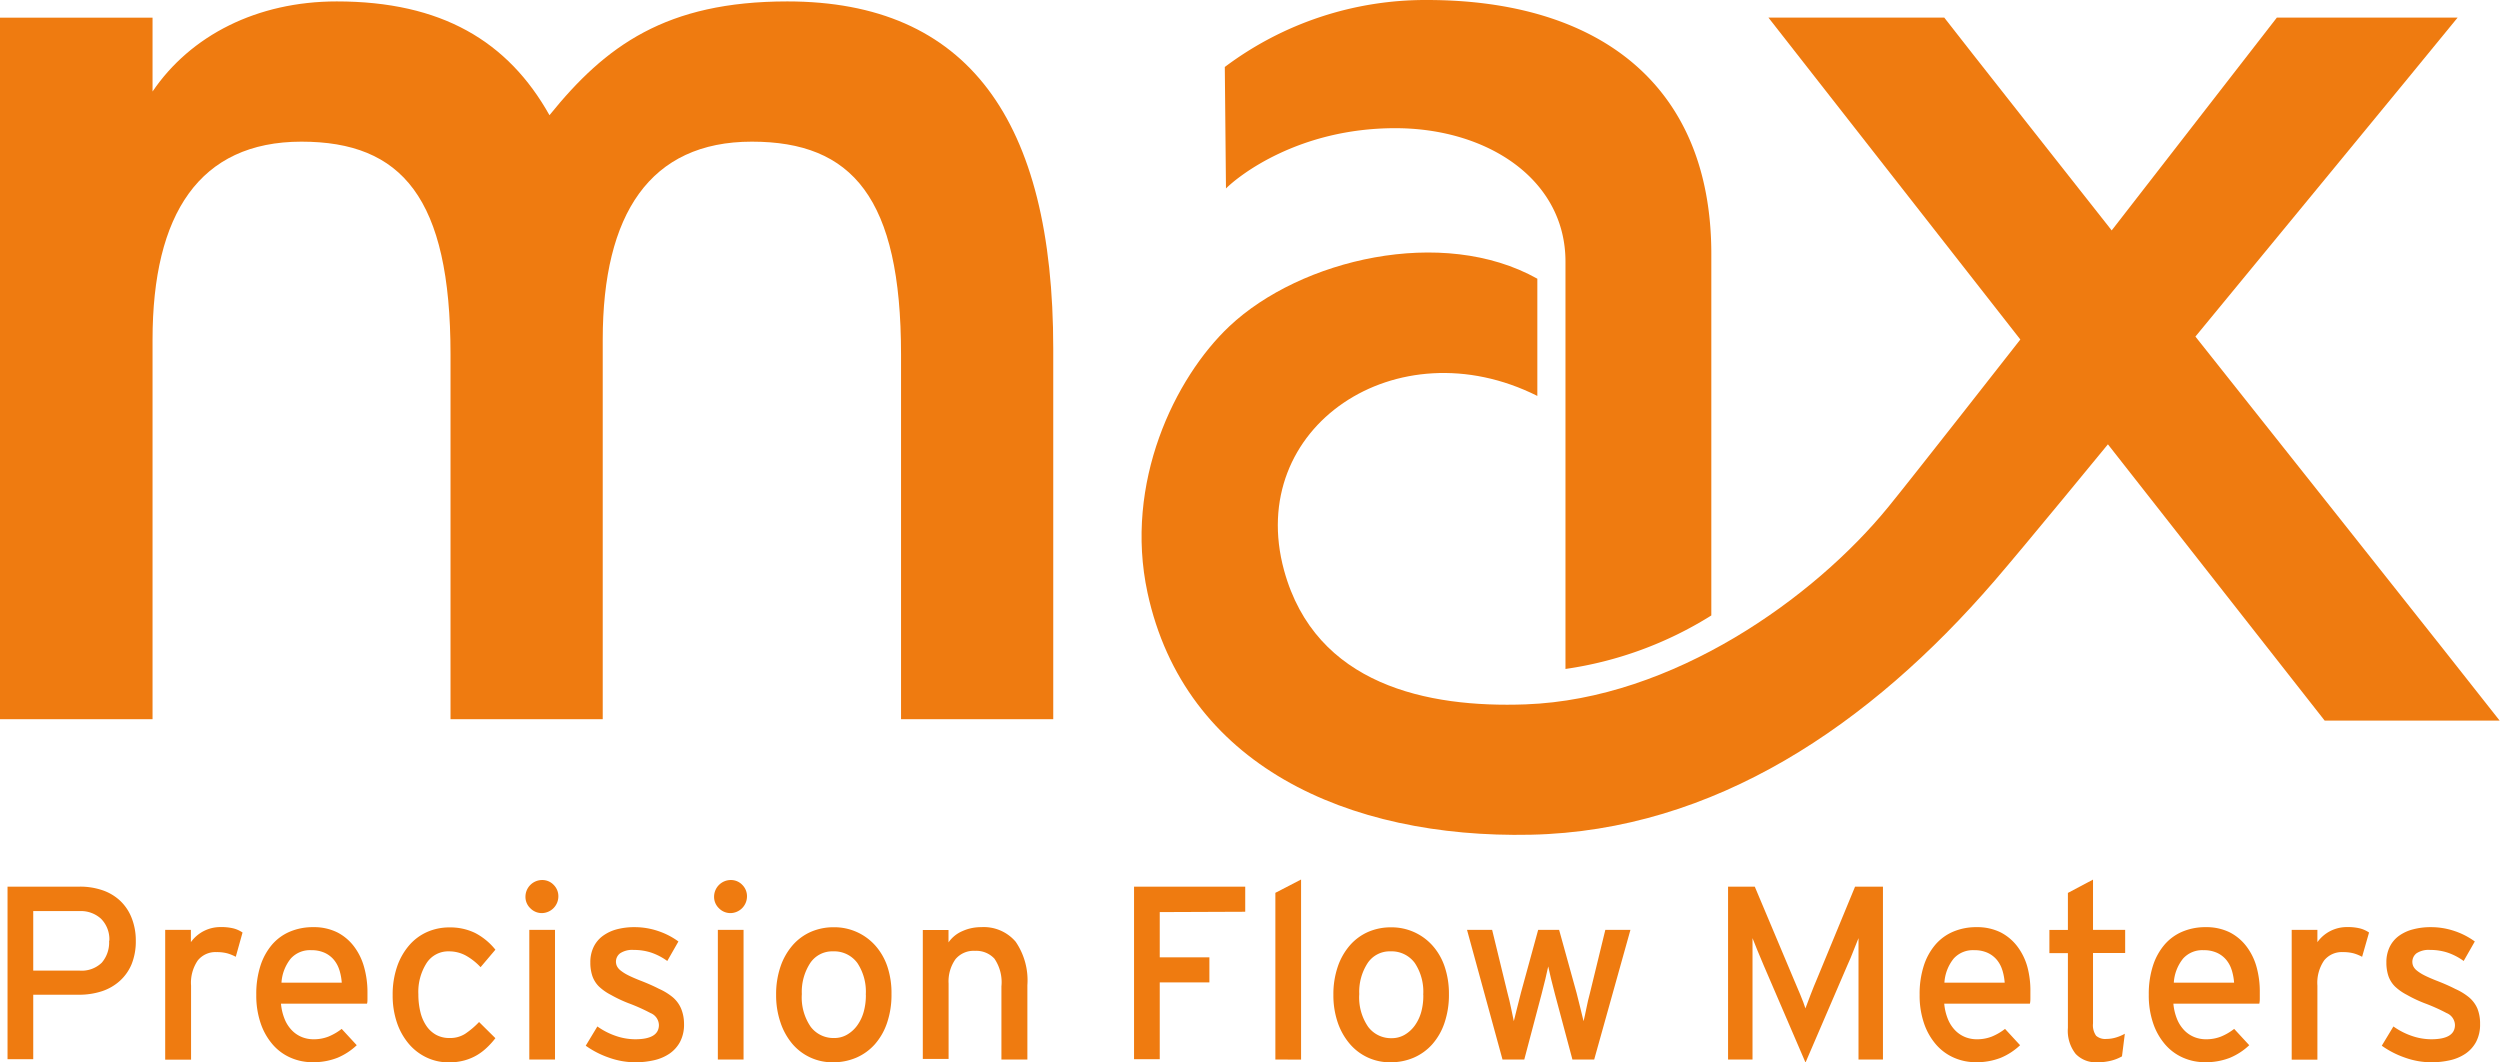 <svg xmlns="http://www.w3.org/2000/svg" viewBox="0 0 298.6 126.87"><title>ico-max</title><path d="M109.4,85.9V42.33c0-18.71-5.82-25.41-17.82-25.41-12.17,0-17.81,8.65-17.81,23.64V85.9H55.59V42.33c0-18.71-5.82-25.41-17.81-25.41C25.59,16.93,20,25.57,20,40.57V85.9H1.78V2.11H20v8.82C24.54,4.23,32.49.17,42,.17c12.52,0,20.46,4.76,25.41,13.59C74.11,5.46,81.34.17,95.82.17c21.52,0,31.76,14.11,31.76,41.46V85.9Z" transform="translate(-1.78)" fill="#ef7b10"/><path d="M172.21,0a39.91,39.91,0,0,0-24.14,8l.14,14.51c1.52-1.52,8.67-7.2,20.22-7.2,11,0,20.33,6.11,20.33,15.93V79.9a44.73,44.73,0,0,0,17.42-6.39V30.34C206.18,9.82,192.38,0,172.21,0Z" transform="translate(-1.78)" fill="#ef7b10"/><path d="M264,40.2S292.71,5.34,295.32,2.1H273.73L254,27.52s-19.4-24.6-20-25.42H213c2.53,3.22,30.09,38.45,30.09,38.45s-13.06,16.69-15.77,20C218.47,71.41,201.59,83.49,184,84.13c-11.71.43-25.09-2.3-28.85-16C150.47,51,168.64,38.87,185.4,47.29v-14c-11.31-6.35-28.28-2.32-36.77,5.67-6.53,6.15-12.62,18.71-9.79,31.84,4.44,20.54,23.85,29.36,45.77,28.9S225.14,86.6,240,69.38c3.56-4.12,13.55-16.31,13.55-16.31l25.89,33h20.9C297.79,82.76,264,40.2,264,40.2Z" transform="translate(-1.78)" fill="#ef7b10"/><path d="M18,112.36a7.28,7.28,0,0,1-.5,2.8,5.58,5.58,0,0,1-1.41,2,6,6,0,0,1-2.16,1.24,8.73,8.73,0,0,1-2.75.41H5.75v7.7H2.68V105.9h8.64a8.24,8.24,0,0,1,2.64.41,5.86,5.86,0,0,1,2.11,1.22,5.62,5.62,0,0,1,1.39,2A7.27,7.27,0,0,1,18,112.36Zm-3.16,0a3.47,3.47,0,0,0-1-2.63,3.57,3.57,0,0,0-2.57-.91H5.75v7.11h5.53a3.45,3.45,0,0,0,2.65-.94A3.69,3.69,0,0,0,14.81,112.36Z" transform="translate(-1.78)" fill="#ef7b10"/><path d="M29.94,114.28a5.19,5.19,0,0,0-1-.41,4.9,4.9,0,0,0-1.3-.15,2.7,2.7,0,0,0-2.24,1,4.72,4.72,0,0,0-.8,3v8.85H21.51V111.06h3.07v1.47a4.32,4.32,0,0,1,3.54-1.8,6.12,6.12,0,0,1,1.55.16,3.49,3.49,0,0,1,1.08.49Z" transform="translate(-1.78)" fill="#ef7b10"/><path d="M45.67,118.5q0,.41,0,.78c0,.25,0,.45-.06.6H35.34a6.37,6.37,0,0,0,.47,1.92,4.16,4.16,0,0,0,.88,1.31,3.49,3.49,0,0,0,1.18.77,3.71,3.71,0,0,0,1.36.25,4.77,4.77,0,0,0,1.78-.32,6.65,6.65,0,0,0,1.58-.92l1.8,1.95a7.63,7.63,0,0,1-2.3,1.5,7.86,7.86,0,0,1-3,.53,6.43,6.43,0,0,1-2.58-.53,6,6,0,0,1-2.14-1.56,7.58,7.58,0,0,1-1.45-2.54,10.25,10.25,0,0,1-.53-3.42,11,11,0,0,1,.5-3.48,7.33,7.33,0,0,1,1.39-2.52,5.79,5.79,0,0,1,2.14-1.55,7,7,0,0,1,2.76-.53,6.29,6.29,0,0,1,2.88.62,5.85,5.85,0,0,1,2,1.68,7.29,7.29,0,0,1,1.21,2.48A11,11,0,0,1,45.67,118.5Zm-3.35-2.62a3.57,3.57,0,0,0-.66-1.24,3.14,3.14,0,0,0-1.11-.84,3.79,3.79,0,0,0-1.61-.31,3.08,3.08,0,0,0-2.43,1,5.08,5.08,0,0,0-1.11,2.88h7.2A6.72,6.72,0,0,0,42.32,115.87Z" transform="translate(-1.78)" fill="#ef7b10"/><path d="M59.18,115.52a7.2,7.2,0,0,0-1.84-1.43,4.21,4.21,0,0,0-1.93-.46A3.08,3.08,0,0,0,52.75,115a6.4,6.4,0,0,0-1,3.76,8.8,8.8,0,0,0,.24,2.11,5,5,0,0,0,.71,1.65,3.37,3.37,0,0,0,1.17,1.08,3.26,3.26,0,0,0,1.61.38,3.32,3.32,0,0,0,1.84-.49A9.91,9.91,0,0,0,59,122.07L60.95,124a9.39,9.39,0,0,1-1,1.11,6.52,6.52,0,0,1-1.19.91,6.18,6.18,0,0,1-1.49.63,6.89,6.89,0,0,1-1.89.24,6.13,6.13,0,0,1-2.64-.58,6.31,6.31,0,0,1-2.12-1.62,7.75,7.75,0,0,1-1.42-2.52,10,10,0,0,1-.52-3.3,10.25,10.25,0,0,1,.53-3.42,7.75,7.75,0,0,1,1.45-2.55,6.1,6.1,0,0,1,2.15-1.59,6.52,6.52,0,0,1,2.66-.54,6.8,6.8,0,0,1,3.05.66,7.58,7.58,0,0,1,2.43,2Z" transform="translate(-1.78)" fill="#ef7b10"/><path d="M68.47,107.11a2,2,0,0,1-1.95,1.95,1.91,1.91,0,0,1-1.4-.58,1.87,1.87,0,0,1-.58-1.37,2,2,0,0,1,2-2,1.87,1.87,0,0,1,1.37.58A1.91,1.91,0,0,1,68.47,107.11ZM65,126.55V111.06h3.07v15.49Z" transform="translate(-1.78)" fill="#ef7b10"/><path d="M83.48,122.3a4.39,4.39,0,0,1-.49,2.17,4,4,0,0,1-1.28,1.4,5.44,5.44,0,0,1-1.84.77,10,10,0,0,1-2.2.24,9.41,9.41,0,0,1-3.17-.56,10.79,10.79,0,0,1-2.76-1.42l1.39-2.3a8.56,8.56,0,0,0,2.26,1.15,7.2,7.2,0,0,0,2.26.38q2.83,0,2.83-1.71a1.59,1.59,0,0,0-1-1.42,21.94,21.94,0,0,0-2.64-1.18,16.1,16.1,0,0,1-2.11-1,6.14,6.14,0,0,1-1.42-1,3.31,3.31,0,0,1-.78-1.25,5,5,0,0,1-.24-1.61,4.17,4.17,0,0,1,.38-1.83,3.57,3.57,0,0,1,1.09-1.33,5,5,0,0,1,1.68-.8,8.06,8.06,0,0,1,2.12-.26,8.7,8.7,0,0,1,2.85.47,8.79,8.79,0,0,1,2.4,1.24l-1.33,2.33a7.21,7.21,0,0,0-1.92-1,6.6,6.6,0,0,0-2.09-.32,2.63,2.63,0,0,0-1.62.4,1.24,1.24,0,0,0-.5,1,1.26,1.26,0,0,0,.12.54,1.56,1.56,0,0,0,.44.52,5,5,0,0,0,.87.55q.55.28,1.43.63,1.3.5,2.27,1a7.13,7.13,0,0,1,1.64,1,3.65,3.65,0,0,1,1,1.34A4.77,4.77,0,0,1,83.48,122.3Z" transform="translate(-1.78)" fill="#ef7b10"/><path d="M91,107.11a2,2,0,0,1-1.95,1.95,1.91,1.91,0,0,1-1.4-.58,1.87,1.87,0,0,1-.58-1.37,2,2,0,0,1,2-2,1.87,1.87,0,0,1,1.37.58A1.91,1.91,0,0,1,91,107.11Zm-3.48,19.44V111.06h3.07v15.49Z" transform="translate(-1.78)" fill="#ef7b10"/><path d="M108.26,118.73a10.38,10.38,0,0,1-.53,3.44,7.44,7.44,0,0,1-1.47,2.57,6.3,6.3,0,0,1-2.21,1.59,6.94,6.94,0,0,1-2.77.55,6.26,6.26,0,0,1-4.87-2.21A7.78,7.78,0,0,1,95,122.12a10,10,0,0,1-.52-3.3,10.15,10.15,0,0,1,.53-3.39,7.62,7.62,0,0,1,1.46-2.55,6.2,6.2,0,0,1,2.18-1.59,6.77,6.77,0,0,1,2.73-.54,6.55,6.55,0,0,1,4.94,2.18,7.29,7.29,0,0,1,1.45,2.52A10,10,0,0,1,108.26,118.73Zm-3.07.09a6.2,6.2,0,0,0-1-3.79,3.43,3.43,0,0,0-2.91-1.4,3.16,3.16,0,0,0-2.73,1.4,6.29,6.29,0,0,0-1,3.7,6.19,6.19,0,0,0,1.06,3.91,3.4,3.4,0,0,0,2.8,1.34,3,3,0,0,0,1.56-.41,3.92,3.92,0,0,0,1.21-1.11,5.15,5.15,0,0,0,.77-1.64A7.39,7.39,0,0,0,105.2,118.82Z" transform="translate(-1.78)" fill="#ef7b10"/><path d="M121.39,126.55v-8.74a5,5,0,0,0-.83-3.3,2.94,2.94,0,0,0-2.32-.94,2.81,2.81,0,0,0-2.34,1,4.59,4.59,0,0,0-.82,2.91v9H112V111.08h3.07l0,1.48a3.87,3.87,0,0,1,1.64-1.34,5.37,5.37,0,0,1,2.26-.48,5,5,0,0,1,4.12,1.74,8.15,8.15,0,0,1,1.4,5.19v8.88Z" transform="translate(-1.78)" fill="#ef7b10"/><path d="M140.3,108.94v5.4h5.93v3H140.3v9.17h-3.07V105.9h13.28v3Z" transform="translate(-1.78)" fill="#ef7b10"/><path d="M154.11,126.55V106.64l3.07-1.59v21.51Z" transform="translate(-1.78)" fill="#ef7b10"/><path d="M174.84,118.73a10.36,10.36,0,0,1-.53,3.44,7.43,7.43,0,0,1-1.47,2.57,6.3,6.3,0,0,1-2.21,1.59,6.93,6.93,0,0,1-2.77.55,6.27,6.27,0,0,1-4.87-2.21,7.78,7.78,0,0,1-1.43-2.54,10,10,0,0,1-.52-3.3,10.16,10.16,0,0,1,.53-3.39,7.61,7.61,0,0,1,1.46-2.55,6.2,6.2,0,0,1,2.18-1.59,6.77,6.77,0,0,1,2.73-.54,6.55,6.55,0,0,1,4.94,2.18,7.28,7.28,0,0,1,1.45,2.52A10,10,0,0,1,174.84,118.73Zm-3.07.09a6.19,6.19,0,0,0-1-3.79,3.43,3.43,0,0,0-2.91-1.4,3.16,3.16,0,0,0-2.73,1.4,6.29,6.29,0,0,0-1,3.7,6.19,6.19,0,0,0,1.06,3.91A3.4,3.4,0,0,0,168,124a3.05,3.05,0,0,0,1.56-.41,3.92,3.92,0,0,0,1.21-1.11,5.14,5.14,0,0,0,.77-1.64A7.36,7.36,0,0,0,171.78,118.82Z" transform="translate(-1.78)" fill="#ef7b10"/><path d="M192.19,126.55h-2.6l-2.09-7.82q-.24-.88-.46-1.81t-.34-1.49q-.12.56-.34,1.5t-.46,1.83l-2.06,7.79h-2.6L177,111.06h3l1.83,7.52q.24.88.44,1.86l.32,1.53.38-1.53q.23-.94.47-1.86l2.06-7.52H188l2.09,7.55q.24.92.46,1.84t.37,1.52q.15-.59.34-1.55t.43-1.84l1.83-7.52h3Z" transform="translate(-1.78)" fill="#ef7b10"/><path d="M223.76,126.55V114.63c0-.35,0-.7,0-1s0-.65,0-.93,0-.49,0-.65l-.56,1.4q-.38,1-.77,1.84l-5,11.62-5-11.62q-.38-.88-.77-1.84l-.56-1.4c0,.16,0,.37,0,.65s0,.58,0,.93,0,.69,0,1v11.92h-2.92V105.9h3.19l4.63,11q.38.88.8,1.89t.62,1.65q.24-.65.62-1.64t.77-1.9l4.54-11h3.33v20.65Z" transform="translate(-1.78)" fill="#ef7b10"/><path d="M244.29,118.5q0,.41,0,.78t-.06.6H234a6.34,6.34,0,0,0,.47,1.92,4.18,4.18,0,0,0,.88,1.31,3.49,3.49,0,0,0,1.18.77,3.71,3.71,0,0,0,1.36.25,4.78,4.78,0,0,0,1.79-.32,6.66,6.66,0,0,0,1.58-.92l1.8,1.95a7.63,7.63,0,0,1-2.3,1.5,7.86,7.86,0,0,1-3,.53,6.42,6.42,0,0,1-2.58-.53,6,6,0,0,1-2.14-1.56,7.58,7.58,0,0,1-1.45-2.54,10.26,10.26,0,0,1-.53-3.42,11,11,0,0,1,.5-3.48,7.32,7.32,0,0,1,1.39-2.52,5.79,5.79,0,0,1,2.14-1.55,7,7,0,0,1,2.76-.53,6.3,6.3,0,0,1,2.88.62,5.85,5.85,0,0,1,2,1.68,7.29,7.29,0,0,1,1.21,2.48A11,11,0,0,1,244.29,118.5Zm-3.35-2.62a3.57,3.57,0,0,0-.66-1.24,3.14,3.14,0,0,0-1.11-.84,3.79,3.79,0,0,0-1.61-.31,3.08,3.08,0,0,0-2.43,1,5.08,5.08,0,0,0-1.11,2.88h7.2A6.72,6.72,0,0,0,240.94,115.87Z" transform="translate(-1.78)" fill="#ef7b10"/><path d="M255.23,126.17a5.15,5.15,0,0,1-1.31.52,6.75,6.75,0,0,1-1.67.19,3.31,3.31,0,0,1-2.55-1,4.44,4.44,0,0,1-.93-3.1v-8.94h-2.21v-2.77h2.21v-4.42l3-1.59v6h3.84v2.77h-3.84v8.41a2.17,2.17,0,0,0,.37,1.47,1.64,1.64,0,0,0,1.22.38,4,4,0,0,0,1.21-.19,5.12,5.12,0,0,0,1-.43Z" transform="translate(-1.78)" fill="#ef7b10"/><path d="M271.69,118.5q0,.41,0,.78t-.06.6H261.37a6.34,6.34,0,0,0,.47,1.92,4.18,4.18,0,0,0,.88,1.31,3.49,3.49,0,0,0,1.18.77,3.71,3.71,0,0,0,1.36.25,4.78,4.78,0,0,0,1.79-.32,6.66,6.66,0,0,0,1.58-.92l1.8,1.95a7.63,7.63,0,0,1-2.3,1.5,7.86,7.86,0,0,1-3,.53,6.42,6.42,0,0,1-2.58-.53,6,6,0,0,1-2.14-1.56,7.58,7.58,0,0,1-1.45-2.54,10.26,10.26,0,0,1-.53-3.42,11,11,0,0,1,.5-3.48,7.32,7.32,0,0,1,1.39-2.52,5.79,5.79,0,0,1,2.14-1.55,7,7,0,0,1,2.76-.53,6.3,6.3,0,0,1,2.88.62,5.85,5.85,0,0,1,2,1.68,7.29,7.29,0,0,1,1.21,2.48A11,11,0,0,1,271.69,118.5Zm-3.35-2.62a3.57,3.57,0,0,0-.66-1.24,3.14,3.14,0,0,0-1.11-.84,3.79,3.79,0,0,0-1.61-.31,3.08,3.08,0,0,0-2.43,1,5.08,5.08,0,0,0-1.11,2.88h7.2A6.72,6.72,0,0,0,268.34,115.87Z" transform="translate(-1.78)" fill="#ef7b10"/><path d="M283.91,114.28a5.15,5.15,0,0,0-1-.41,4.9,4.9,0,0,0-1.3-.15,2.7,2.7,0,0,0-2.24,1,4.72,4.72,0,0,0-.8,3v8.85h-3.07V111.06h3.07v1.47a4.32,4.32,0,0,1,3.54-1.8,6.11,6.11,0,0,1,1.55.16,3.49,3.49,0,0,1,1.08.49Z" transform="translate(-1.78)" fill="#ef7b10"/><path d="M298,122.3a4.39,4.39,0,0,1-.49,2.17,4,4,0,0,1-1.28,1.4,5.45,5.45,0,0,1-1.84.77,10,10,0,0,1-2.2.24,9.41,9.41,0,0,1-3.17-.56,10.81,10.81,0,0,1-2.76-1.42l1.39-2.3a8.55,8.55,0,0,0,2.26,1.15,7.2,7.2,0,0,0,2.26.38q2.83,0,2.83-1.71a1.59,1.59,0,0,0-1-1.42,22,22,0,0,0-2.64-1.18,16,16,0,0,1-2.11-1,6.11,6.11,0,0,1-1.42-1,3.31,3.31,0,0,1-.78-1.25,5,5,0,0,1-.24-1.61,4.17,4.17,0,0,1,.38-1.83,3.58,3.58,0,0,1,1.09-1.33A5,5,0,0,1,290,111a8.06,8.06,0,0,1,2.12-.26,8.7,8.7,0,0,1,2.85.47,8.79,8.79,0,0,1,2.4,1.24l-1.33,2.33a7.2,7.2,0,0,0-1.92-1,6.6,6.6,0,0,0-2.09-.32,2.63,2.63,0,0,0-1.62.4,1.29,1.29,0,0,0-.38,1.56,1.55,1.55,0,0,0,.44.52,5,5,0,0,0,.87.55q.55.28,1.43.63,1.3.5,2.27,1a7.13,7.13,0,0,1,1.64,1,3.65,3.65,0,0,1,1,1.34A4.77,4.77,0,0,1,298,122.3Z" transform="translate(-1.78)" fill="#ef7b10"/></svg>